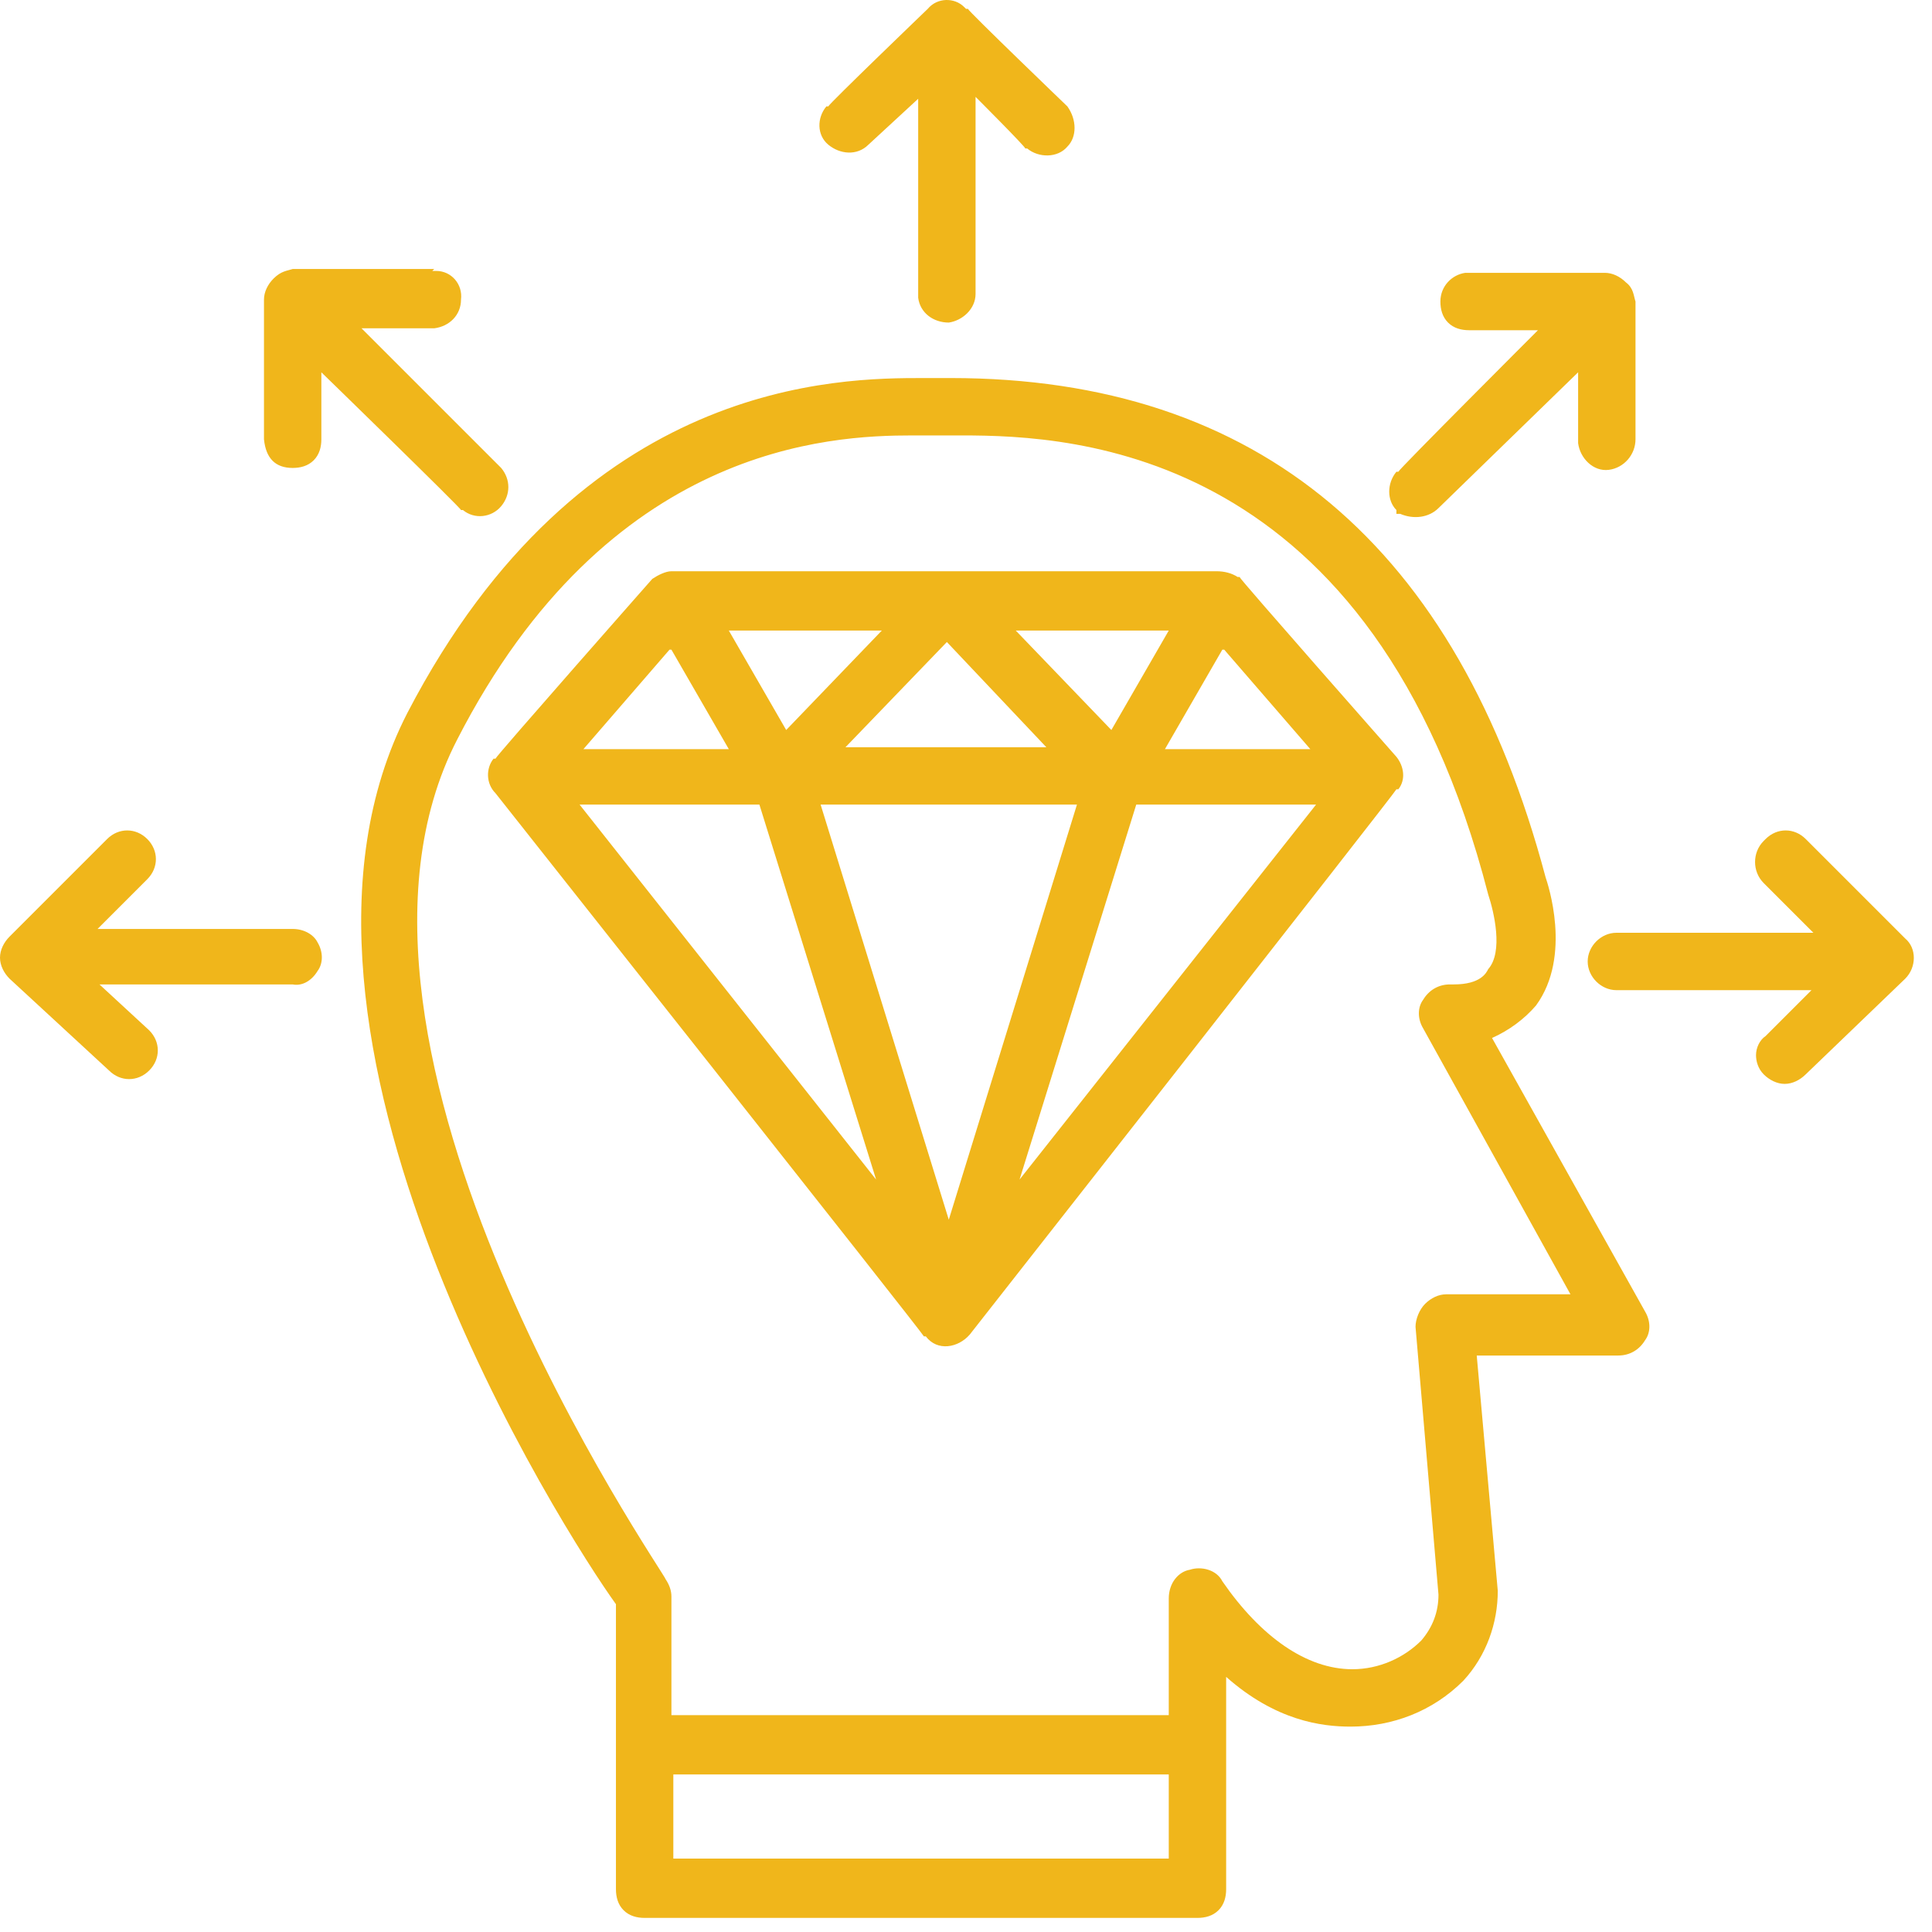 <?xml version="1.0" encoding="UTF-8"?>
<svg width="101px" height="101px" viewBox="0 0 101 101" version="1.1" xmlns="http://www.w3.org/2000/svg" xmlns:xlink="http://www.w3.org/1999/xlink">
    <title>WONODD-No-Negative-Carryover</title>
    <g id="Page-1" stroke="none" stroke-width="1" fill="none" fill-rule="evenodd">
        <g id="WONODD-No-Negative-Carryover" fill="#F0B61B">
            <path d="M49.7,19.763 C65.8,19.763 76.2,28.563 80.8,45.863 C80.9,46.163 82.2,49.963 80.3,52.563 C79.7,53.263 78.9,53.863 78,54.263 L86,68.563 C86.3,69.063 86.3,69.663 86,70.063 C85.7,70.563 85.2,70.863 84.6,70.863 L77.2,70.863 L78.3,83.163 C78.3,84.863 77.7,86.563 76.5,87.863 C74.9,89.463 72.8,90.263 70.6,90.263 C69.1,90.263 66.7,89.963 64.1,87.663 L64.1,98.763 C64.1,99.163 64,99.563 63.7,99.863 C63.4,100.163 63,100.263 62.6,100.263 L33.7,100.263 C33.3,100.263 32.9,100.163 32.6,99.863 C32.3,99.563 32.2,99.163 32.2,98.763 L32.2,83.863 C29.6,80.263 12.7,53.963 21.3,37.263 C30.4,19.763 43.9,19.763 48.3,19.763 C48.3,19.763 49.8,19.763 49.8,19.763 L49.7,19.763 Z M61.1,92.763 L35.2,92.763 L35.2,97.163 L61.1,97.163 L61.1,92.763 L61.1,92.763 Z M50.2,22.763 L47.7,22.763 C43.4,22.763 31.8,23.263 23.9,38.663 C15.6,54.763 34.7,82.163 34.8,82.563 C35,82.863 35.1,83.163 35.1,83.463 L35.1,89.663 L61.1,89.663 L61.1,83.563 C61.1,82.763 61.6,82.163 62.2,82.063 C62.8,81.863 63.6,82.063 63.9,82.663 C65.9,85.563 68.3,87.263 70.7,87.263 C72.1,87.263 73.4,86.663 74.3,85.763 C74.9,85.063 75.2,84.263 75.2,83.363 L74,69.363 C74,68.963 74.2,68.463 74.5,68.163 C74.8,67.863 75.2,67.663 75.6,67.663 L82.1,67.663 L74.4,53.763 C74.1,53.263 74.1,52.663 74.4,52.263 C74.7,51.763 75.2,51.463 75.8,51.463 L76,51.463 C77.4,51.463 77.7,50.863 77.8,50.663 C78.6,49.763 78.1,47.663 77.8,46.763 C71.8,23.463 56.2,22.763 50.3,22.763 L50.3,22.763 L50.2,22.763 Z M63.6,29.863 C64,29.863 64.4,29.963 64.7,30.163 L64.8,30.163 C64.8,30.263 73,39.563 73,39.563 C73.4,40.063 73.5,40.763 73.1,41.263 L73,41.263 C73,41.363 50.7,69.763 50.7,69.763 C50.1,70.463 49,70.663 48.4,69.863 L48.3,69.863 C48.3,69.763 25.9,41.463 25.9,41.463 C25.4,40.963 25.4,40.163 25.8,39.663 L25.9,39.663 C25.9,39.563 34.1,30.263 34.1,30.263 C34.4,30.063 34.8,29.863 35.1,29.863 L35.3,29.863 C35.3,29.863 63.6,29.863 63.6,29.863 Z M56.2,42.063 L42.9,42.063 L49.6,63.763 L56.3,42.063 L56.3,42.063 C56.3,42.063 56.3,42.063 56.3,42.063 L56.2,42.063 Z M68.8,42.063 L59.4,42.063 L53.3,61.663 L68.8,42.063 C68.8,42.063 68.8,42.063 68.8,42.063 Z M39.7,42.063 L30.3,42.063 L45.8,61.663 L39.7,42.063 L39.7,42.063 C39.7,42.063 39.7,42.063 39.7,42.063 Z M92.3,43.863 C92.9,43.263 93.8,43.263 94.4,43.863 L99.6,49.063 C100.2,49.563 100.2,50.563 99.6,51.163 L94.4,56.163 C94.1,56.463 93.7,56.663 93.3,56.663 C92.9,56.663 92.5,56.463 92.2,56.163 C91.9,55.863 91.8,55.463 91.8,55.163 C91.8,54.763 92,54.363 92.3,54.163 L94.7,51.763 L84.5,51.763 C83.7,51.763 83,51.063 83,50.263 C83,49.463 83.7,48.763 84.5,48.763 L94.8,48.763 L92.2,46.163 L92.2,46.163 C91.6,45.563 91.6,44.563 92.2,43.963 L92.2,43.963 L92.3,43.863 Z M5.6,43.863 C6.2,43.263 7.1,43.263 7.7,43.863 C8.3,44.463 8.3,45.363 7.7,45.963 L5.1,48.563 L15.3,48.563 C15.9,48.563 16.4,48.863 16.6,49.263 C16.9,49.763 16.9,50.363 16.6,50.763 C16.3,51.263 15.8,51.563 15.3,51.463 L5.2,51.463 L7.8,53.863 C8.4,54.463 8.4,55.363 7.8,55.963 C7.2,56.563 6.3,56.563 5.7,55.963 L0.5,51.163 C0.2,50.863 0,50.463 0,50.063 C0,49.663 0.2,49.263 0.5,48.963 L5.7,43.763 L5.7,43.763 L5.6,43.863 Z M35,33.963 L30.5,39.163 L38.1,39.163 L35.1,33.963 L35.1,33.963 L35,33.963 Z M63.9,33.963 L60.9,39.163 L68.5,39.163 L64,33.963 L64,33.963 L63.9,33.963 Z M49.5,33.563 L44.2,39.063 L54.7,39.063 L49.5,33.563 L49.5,33.563 Z M61.1,32.963 L53.1,32.963 L58.1,38.163 L61.1,32.963 Z M46.1,32.963 L38.1,32.963 L41.1,38.163 L46.1,32.963 L46.1,32.963 Z M83.9,14.263 C84.3,14.263 84.7,14.463 85,14.763 C85.4,15.063 85.4,15.463 85.5,15.763 L85.5,22.963 C85.5,23.763 84.9,24.463 84.1,24.563 C83.3,24.663 82.6,23.963 82.5,23.163 L82.5,22.963 C82.5,22.963 82.5,19.463 82.5,19.463 L75.2,26.563 C74.7,27.063 73.9,27.163 73.2,26.863 L73,26.863 C73,26.763 73,26.663 73,26.663 C72.5,26.163 72.5,25.263 73,24.663 L73.1,24.663 C73.1,24.563 80.4,17.263 80.4,17.263 L76.8,17.263 C76.4,17.263 76,17.163 75.7,16.863 C75.4,16.563 75.3,16.163 75.3,15.763 C75.3,14.963 75.9,14.363 76.6,14.263 L76.8,14.263 C76.8,14.263 84.1,14.263 84.1,14.263 L84.1,14.263 L83.9,14.263 Z M22.6,14.163 L22.8,14.163 C23.6,14.163 24.2,14.863 24.1,15.663 C24.1,16.463 23.5,17.063 22.7,17.163 L22.5,17.163 C22.5,17.163 18.9,17.163 18.9,17.163 L26.2,24.463 C26.7,25.063 26.7,25.863 26.2,26.463 C25.7,27.063 24.8,27.163 24.2,26.663 L24.1,26.663 C24.1,26.563 16.8,19.463 16.8,19.463 L16.8,22.963 C16.8,23.363 16.7,23.763 16.4,24.063 C16.1,24.363 15.7,24.463 15.3,24.463 C14.4,24.463 13.9,23.963 13.8,22.963 L13.8,22.763 C13.8,22.763 13.8,15.663 13.8,15.663 C13.8,15.263 14,14.863 14.3,14.563 C14.7,14.163 15,14.163 15.3,14.063 L22.7,14.063 L22.7,14.063 L22.6,14.163 Z M50.5,0.463 L50.6,0.463 C50.6,0.563 55.8,5.563 55.8,5.563 L55.8,5.563 C56.3,6.263 56.3,7.163 55.8,7.663 C55.3,8.263 54.3,8.263 53.7,7.763 L53.6,7.763 C53.6,7.663 51,5.063 51,5.063 L51,15.363 C51,16.163 50.3,16.763 49.6,16.863 C48.8,16.863 48.1,16.363 48,15.563 L48,15.363 C48,15.363 48,5.163 48,5.163 L45.4,7.563 C44.8,8.163 43.9,8.063 43.3,7.563 C42.7,7.063 42.7,6.163 43.2,5.563 L43.3,5.563 C43.3,5.463 48.5,0.463 48.5,0.463 L48.5,0.463 C49,-0.137 49.9,-0.137 50.4,0.363 C50.4,0.363 50.4,0.363 50.4,0.363 L50.5,0.463 Z" id="Shape"></path>
        </g>
    </g>
</svg>